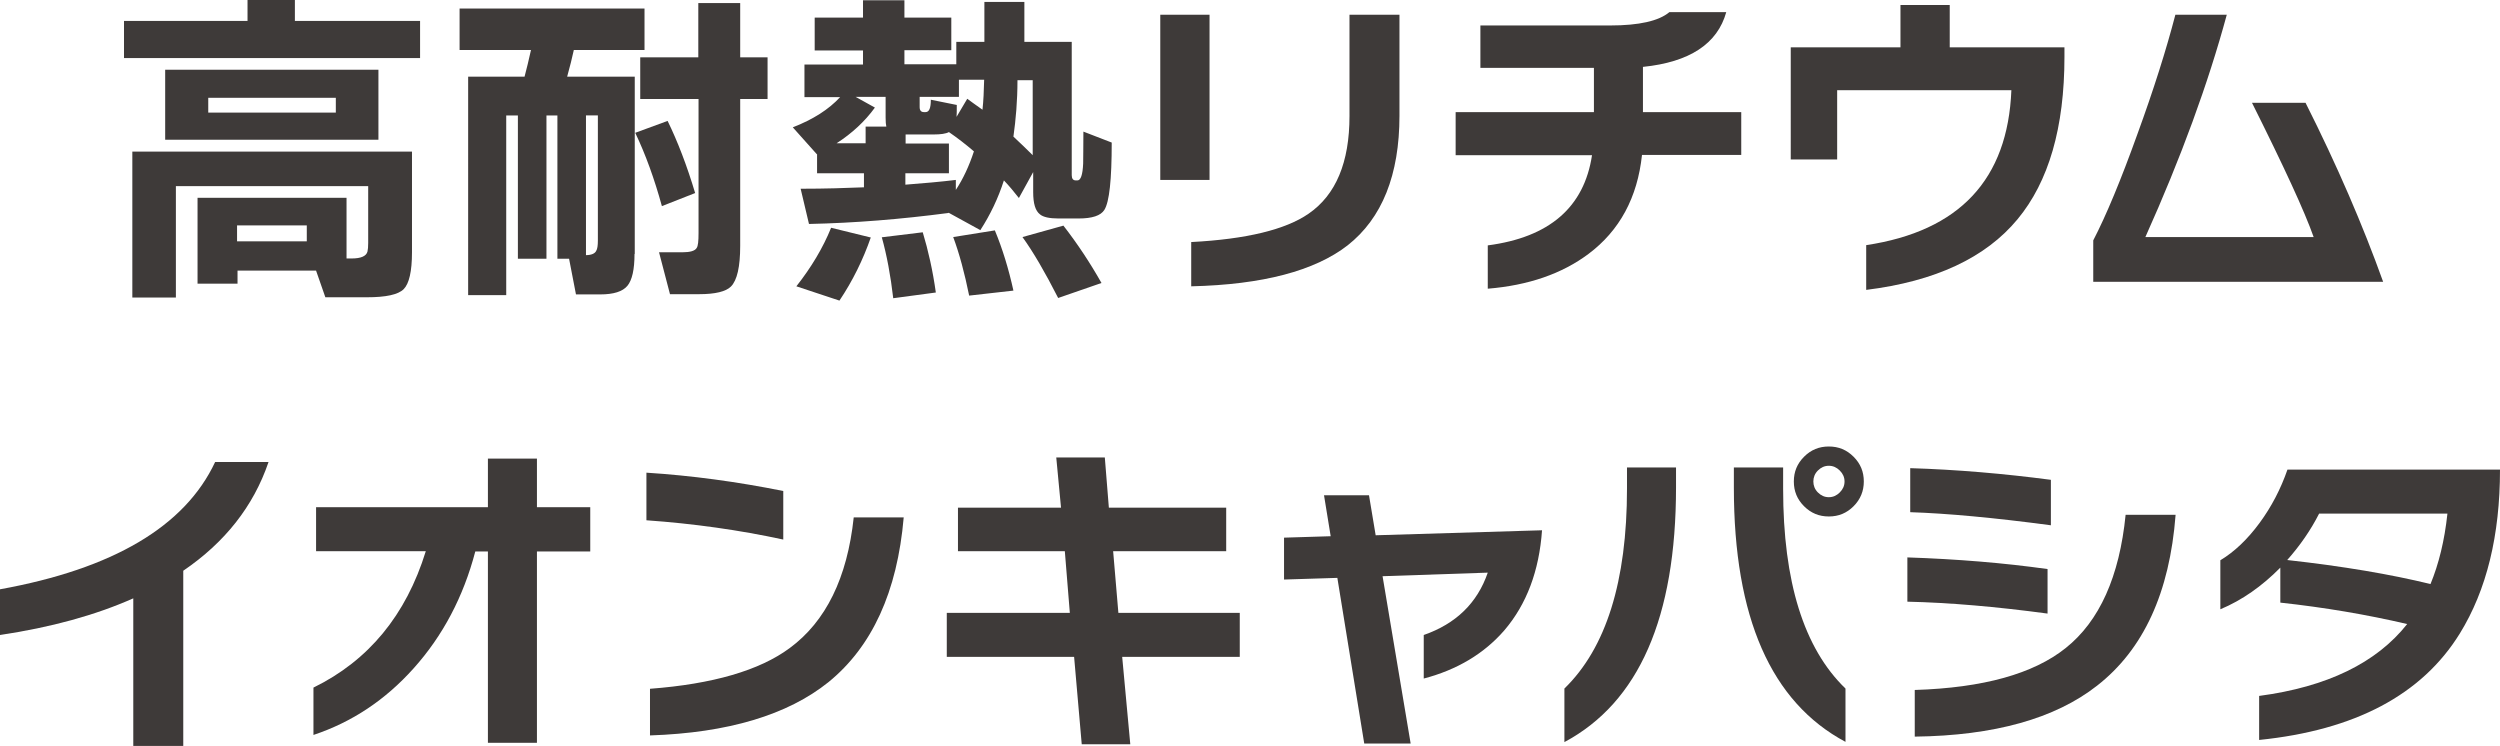 <?xml version="1.0" encoding="UTF-8"?><svg id="_レイヤー_2" xmlns="http://www.w3.org/2000/svg" viewBox="0 0 105.04 31.35"><defs><style>.cls-1{fill:#3e3a39;stroke-width:0px;}</style></defs><g id="_ラボ部分"><path class="cls-1" d="M17.65,2.44H5.21V.88h5.19v-.88h1.99v.88h5.26v1.55ZM13.28,11.37h-3.3v.55h-1.68v-3.61h6.26v2.55h.22c.39,0,.61-.1.66-.29.02-.08.03-.21.03-.36v-2.39H7.39v4.68h-1.83v-6.13h11.75v4.23c0,.8-.12,1.32-.35,1.55-.23.23-.75.34-1.54.34h-1.75l-.38-1.09ZM15.9,5.87H6.94v-2.94h8.96v2.94ZM14.11,4.73v-.62h-5.36v.62h5.36ZM12.89,10.14v-.67h-2.93v.67h2.93Z"/><path class="cls-1" d="M26.66,10.67c0,.65-.1,1.1-.3,1.34-.2.24-.58.36-1.14.36h-1.02l-.29-1.5h-.49v-6.02h-.46v6.02h-1.2v-6.02h-.49v7.55h-1.6V3.22h2.37c.09-.34.18-.71.27-1.12h-3V.36h7.77v1.74h-2.97c-.07.32-.16.69-.28,1.12h2.84v7.45ZM24.62,10.72c.23,0,.38-.07.43-.18.05-.08.07-.23.07-.43v-5.26h-.5v5.88ZM29.21,8.11l-1.4.55c-.31-1.13-.68-2.16-1.12-3.08l1.36-.5c.42.86.81,1.87,1.16,3.04ZM32.25,4.16h-1.15v6.17c0,.88-.13,1.45-.39,1.71-.21.21-.66.32-1.33.32h-1.23l-.46-1.76h.98c.33,0,.53-.06.6-.18.06-.08.08-.29.08-.63v-5.63h-2.45v-1.75h2.44V.13h1.76v2.28h1.15v1.75Z"/><path class="cls-1" d="M39.84,8.95c-1.98.26-3.93.42-5.85.46l-.35-1.48c1.04,0,1.92-.03,2.66-.06v-.59h-1.97v-.8h-.01l-1.01-1.13c.85-.33,1.51-.75,1.99-1.27h-1.5v-1.37h2.46v-.59h-2.03V.74h2.03V.01h1.74v.73h1.97v1.37h-1.97v.59h2.18v-.94h1.18V.08h1.68v1.68h1.99v5.6c0,.15.06.22.17.22h.07c.14,0,.22-.24.24-.71,0-.22.01-.67.01-1.34l1.19.46c0,1.56-.1,2.5-.31,2.83-.15.24-.51.36-1.08.36h-.85c-.38,0-.64-.06-.77-.17-.2-.15-.29-.46-.29-.94v-.84l-.6,1.09c-.21-.27-.42-.52-.63-.74-.24.75-.57,1.44-.99,2.09l-1.33-.73ZM36.59,9.97c-.33.95-.77,1.84-1.32,2.66l-1.81-.6c.63-.8,1.12-1.62,1.46-2.46l1.67.41ZM36.76,4.52c-.42.58-.96,1.08-1.61,1.5h1.22v-.7h.87c-.02-.08-.03-.21-.03-.38v-.87h-1.26l.81.45ZM39.32,12.29l-1.79.24c-.11-.95-.27-1.81-.48-2.56l1.72-.21c.23.76.42,1.6.55,2.53ZM38.03,7.76c.77-.06,1.47-.12,2.13-.2v.42c.31-.47.56-1.01.76-1.62-.35-.3-.7-.57-1.05-.81-.13.07-.35.1-.64.1h-1.18v.38h1.82v1.25h-1.83v.49ZM40.29,4.07h-1.65v.43c0,.14.06.21.18.21h.07c.15,0,.22-.17.22-.52l1.09.22c0,.24,0,.41-.01.5l.45-.76c.14.1.35.26.64.46.04-.37.06-.79.07-1.26h-1.06v.7ZM42.58,12.21l-1.86.21c-.19-.94-.41-1.76-.67-2.46l1.75-.28c.32.77.58,1.62.78,2.53ZM42.58,5.74c.3.28.57.54.81.78v-3.15h-.64c0,.87-.07,1.66-.17,2.37ZM46.28,11.89l-1.82.63c-.55-1.08-1.05-1.94-1.5-2.56l1.72-.48c.59.76,1.12,1.56,1.6,2.41Z"/><path class="cls-1" d="M50.82,7.56h-2.07V.62h2.07v6.94ZM58.8,4.86c0,2.49-.73,4.31-2.18,5.45-1.38,1.07-3.57,1.65-6.57,1.72v-1.86c2.31-.12,3.96-.52,4.93-1.19,1.15-.79,1.72-2.16,1.72-4.1V.62h2.1v4.24Z"/><path class="cls-1" d="M73.16,6.51h-4.17c-.19,1.79-.94,3.18-2.25,4.16-1.11.83-2.52,1.32-4.23,1.46v-1.82c2.59-.34,4.05-1.6,4.38-3.79h-5.73v-1.81h5.81v-1.86h-4.77v-1.78h5.45c1.22,0,2.05-.19,2.49-.56h2.39c-.37,1.33-1.54,2.1-3.5,2.3v1.9h4.13v1.81Z"/><path class="cls-1" d="M86.74,2.38c0,2.98-.66,5.25-1.97,6.83-1.34,1.62-3.46,2.61-6.36,2.97v-1.88c3.92-.59,5.95-2.76,6.1-6.51h-7.32v2.91h-1.95V1.99h4.61V.21h2.07v1.78h4.82v.39Z"/><path class="cls-1" d="M100.13,11.84h-12.18v-1.74c.54-1.04,1.16-2.53,1.85-4.45.69-1.89,1.22-3.57,1.6-5.03h2.16c-.78,2.88-1.92,6-3.42,9.34h7.07c-.38-1.08-1.25-2.96-2.59-5.64h2.25c1.33,2.64,2.41,5.15,3.26,7.52Z"/><path class="cls-1" d="M11.28,19.42c-.63,1.85-1.83,3.37-3.58,4.56v7.36h-2.1v-6.2c-1.6.71-3.46,1.22-5.6,1.54v-1.92c4.75-.86,7.77-2.64,9.04-5.35h2.24Z"/><path class="cls-1" d="M24.8,23.17h-2.24v8.04h-2.06v-8.04h-.53c-.5,1.91-1.37,3.55-2.59,4.91-1.19,1.33-2.59,2.26-4.21,2.8v-1.99c2.31-1.13,3.89-3.04,4.72-5.73h-4.61v-1.85h7.22v-2.04h2.06v2.04h2.24v1.85Z"/><path class="cls-1" d="M32.91,22.67c-1.85-.4-3.77-.67-5.75-.81v-2c1.89.12,3.81.38,5.75.77v2.04ZM37.97,21.74c-.27,3.13-1.33,5.43-3.16,6.92-1.72,1.38-4.22,2.13-7.5,2.24v-1.96c2.64-.2,4.6-.77,5.87-1.71,1.52-1.12,2.42-2.95,2.69-5.49h2.11Z"/><path class="cls-1" d="M52.08,27.6h-4.93l.34,3.67h-2.04l-.32-3.67h-5.35v-1.85h5.17l-.21-2.59h-4.49v-1.83h4.33l-.2-2.11h2.04l.17,2.11h4.93v1.83h-4.75l.22,2.59h5.1v1.85Z"/><path class="cls-1" d="M64.79,22.28c-.12,1.71-.65,3.11-1.58,4.2-.85.98-1.98,1.66-3.39,2.03v-1.83c1.35-.47,2.25-1.34,2.69-2.62l-4.42.15,1.18,7.03h-1.95l-1.13-6.96-2.24.07v-1.76l1.96-.06-.28-1.72h1.89l.28,1.68,7-.21Z"/><path class="cls-1" d="M70.42,20.47c0,5.47-1.56,9.04-4.69,10.71v-2.25c1.75-1.7,2.63-4.5,2.63-8.41v-.88h2.06v.84ZM77.54,31.17c-3.13-1.67-4.69-5.23-4.69-10.68v-.85h2.07v.9c0,3.9.87,6.7,2.62,8.39v2.25ZM78.31,20.23c0,.4-.14.75-.43,1.04-.29.29-.63.43-1.04.43s-.75-.14-1.04-.43c-.29-.29-.43-.63-.43-1.04s.14-.75.43-1.04c.29-.29.63-.43,1.04-.43s.75.14,1.04.43c.29.29.43.63.43,1.04ZM77.5,20.23c0-.18-.07-.33-.2-.46-.13-.13-.28-.2-.46-.2s-.33.07-.46.2c-.13.13-.19.29-.19.46s.06.33.19.46c.13.13.28.2.46.2s.33-.07.46-.2c.13-.13.2-.28.2-.46Z"/><path class="cls-1" d="M86.03,25.78c-2.16-.29-4.12-.46-5.89-.5v-1.86c2.08.07,4.05.23,5.89.49v1.88ZM86.17,22.07c-2.4-.32-4.37-.5-5.91-.55v-1.85c1.96.06,3.93.23,5.91.49v1.9ZM91.41,21.63c-.25,3.27-1.35,5.66-3.3,7.18-1.76,1.38-4.32,2.1-7.66,2.14v-1.96c2.88-.09,4.99-.68,6.34-1.76,1.42-1.13,2.26-3,2.52-5.6h2.1Z"/><path class="cls-1" d="M105.04,19.73c0,2.76-.56,5.06-1.69,6.89-1.59,2.57-4.4,4.06-8.43,4.47v-1.85c2.86-.38,4.93-1.39,6.22-3.02-1.71-.4-3.49-.7-5.33-.9v-1.47c-.77.78-1.61,1.37-2.52,1.75v-2.06c.6-.36,1.15-.89,1.65-1.57.5-.68.89-1.43,1.17-2.24h8.95ZM102.83,21.58h-5.39c-.35.69-.8,1.34-1.34,1.95,2.34.26,4.35.6,6.02,1.01.35-.85.59-1.83.71-2.95Z"/></g></svg>